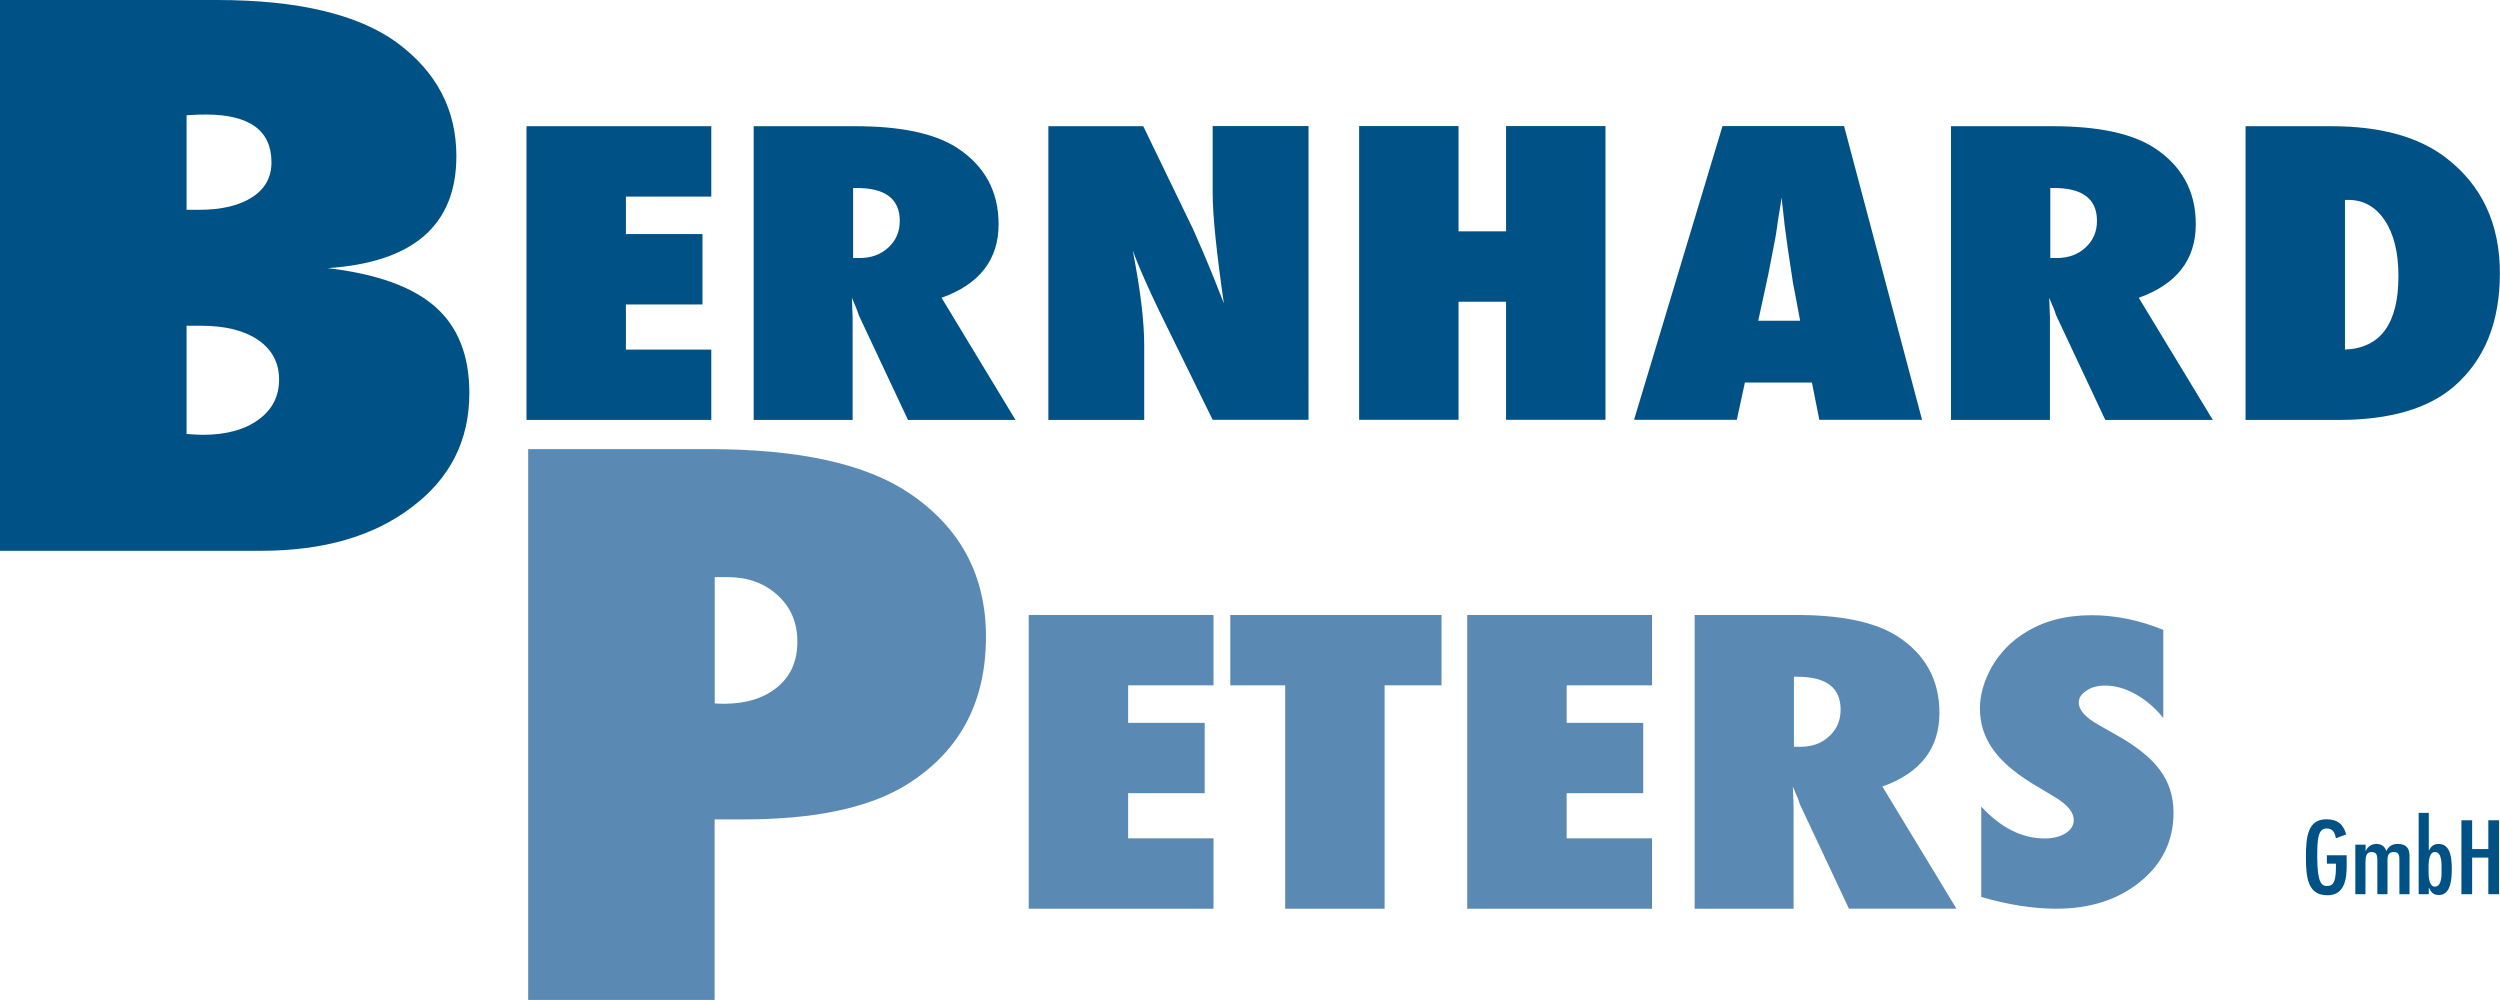 <?xml version="1.0" encoding="UTF-8"?>
<!-- Generator: Adobe Illustrator 26.4.0, SVG Export Plug-In . SVG Version: 6.00 Build 0)  -->
<svg xmlns="http://www.w3.org/2000/svg" xmlns:xlink="http://www.w3.org/1999/xlink" version="1.1" id="Ebene_1" x="0px" y="0px" viewBox="0 0 2099.7 839.8" style="enable-background:new 0 0 2099.7 839.8;" xml:space="preserve">
<style type="text/css">
	.st0{fill:#5A8AB4;}
	.st1{fill:#005286;}
</style>
<path class="st0" d="M1727.2,763.2c28.4,0,51.9-7.6,70.5-22.8c18.6-15.2,27.8-34.5,27.8-57.9c0-13.8-3.9-25.8-11.6-36  c-7.6-10.3-20.2-20.3-37.8-30l-13.2-7.5c-11.3-6.3-17-12.6-17-18.9c0-3.9,2.1-7.2,6.4-10c4.1-2.9,9.4-4.3,15.8-4.3  c8.4,0,17,2.4,25.6,7.3c8.7,4.8,16.4,11.5,23.2,19.9v-74c-20.2-8.2-40.2-12.3-60.1-12.3c-22.3,0-41.3,5.1-57.1,15.4  c-5.7,3.6-10.8,7.7-15.2,12.4c-4.4,4.7-8.3,9.8-11.6,15.5c-6.7,12.1-10,23.7-10,34.8c0,6.5,0.9,12.6,2.8,18.5  c1.9,5.9,4.8,11.5,8.8,17c4,5.5,9.2,10.8,15.6,16c6.4,5.2,14.1,10.4,23.2,15.6l13.6,8.2c9.9,6.1,14.8,12.3,14.8,18.7  c0,4.4-2.3,8.1-6.8,11c-4.5,2.9-10.4,4.4-17.6,4.4c-19.1,0-36.8-8.9-53.3-26.8v75.9C1686.5,759.9,1707.5,763.2,1727.2,763.2   M1506.7,568.4h3c24.2,0,36.2,9.2,36.2,27.6c0,9.1-3.2,16.5-9.6,22.4c-6.4,5.9-14.4,8.8-24,8.8h-5.6V568.4z M1581,660.6  c31.9-11.4,47.9-32,47.9-61.8c0-27.9-11.9-49.4-35.6-64.6c-18.7-11.8-46.9-17.7-84.5-17.7h-85.5v246.7h83.1v-86.3l-0.6-16.3  c1.5,3.4,2.7,6.3,3.7,8.8c1,2.5,1.7,4.4,2.1,5.9l41.3,87.9h90.3L1581,660.6z M1387.5,763.2v-59.1h-71.7v-37.9h64.3v-59.1h-64.3  v-31.5h71.7v-59.1h-155.2v246.7H1387.5z M1162.8,575.6h47.9v-59.1h-177.4v59.1h46.1v187.6h83.5V575.6z M1019.2,763.2v-59.1h-71.7  v-37.9h64.3v-59.1h-64.3v-31.5h71.7v-59.1H864v246.7H1019.2z M600.2,484.7h10.9c17,0,31,5.1,42.1,15.3c11,10,16.5,23,16.5,39  c0,16.2-5.6,28.9-16.9,38.2c-11.3,9.3-26.4,13.9-45.4,13.9l-7.1-0.3V484.7z M600.2,688.2h24.4c58.6,0,103.5-9.3,134.8-27.9  c45.8-27.6,68.7-69.4,68.7-125.5c0-51.5-21.5-91.8-64.6-120.7c-36.6-24.6-92.6-36.9-168.2-36.9H443.6v462.6h156.6V688.2z"></path>
<path class="st1" d="M1969.6,167.9h2.6c12.9,0,23.2,5.8,30.8,17.3c7.6,11.4,11.4,27,11.4,46.7c0,39.9-15,60.5-44.9,61.7V167.9z   M1964.1,352.7c43.1,0,75.6-9.5,97.3-28.4c25.5-22.3,38.2-53.9,38.2-94.8c0-41.5-15.1-73.9-45.3-97c-23-17.7-55.1-26.5-96.3-26.5  H1886v246.7H1964.1z M1722,157.9h3c24.2,0,36.2,9.2,36.2,27.6c0,9.1-3.2,16.5-9.6,22.4c-6.4,5.9-14.4,8.8-24,8.8h-5.6V157.9z   M1796.3,250.1c31.9-11.4,47.9-32,47.9-61.8c0-27.9-11.9-49.4-35.6-64.6c-18.7-11.8-46.9-17.7-84.5-17.7h-85.5v246.7h83.1v-86.3  l-0.6-16.3c1.5,3.4,2.7,6.3,3.7,8.8c1,2.5,1.7,4.4,2.1,5.9l41.3,87.9h90.3L1796.3,250.1z M1476.7,269.4l8.4-38.7l5.8-29.9  c0.1-0.5,0.4-2.1,0.8-4.6c0.4-2.6,1.1-7.1,2-13.7c0.5-3.3,1-6.3,1.5-9.1c0.5-2.8,0.8-5.3,1.1-7.5l2.6,23.3c0.7,4.8,1.2,8.8,1.6,11.9  c0.4,3.1,0.7,5.6,1,7.4c2.5,16.2,3.9,25.5,4.2,27.8c0.4,2.8,0.7,4.2,0.8,4.3l5.4,28.8H1476.7z M1548.8,105.9h-102.1l-74.3,246.7  h86.3l6.8-31.3h56.3l6.2,31.3h86.3L1548.8,105.9z M1348.4,105.9h-83.5v88.4H1225v-88.4h-83.5v246.7h83.5v-99.2h39.9v99.2h83.5V105.9  z M961,352.7v-63c0-9.7-0.8-21-2.3-33.9c-1.5-12.9-4-28-7.3-45.4c2.8,7.7,6.1,15.7,9.9,24.2c3.7,8.5,8,17.6,12.6,27.2l44.6,90.8  h80.5V105.9h-80.5v55.5c0,10.3,0.8,23.1,2.4,38.4c1.6,15.2,3.9,33.6,7,55l-8.6-21.7c-3.5-8.6-6.6-16.2-9.5-22.9  c-2.9-6.6-5.4-12.5-7.7-17.6l-41.9-86.6h-79.7v246.7H961z M716.5,157.9h3c24.2,0,36.2,9.2,36.2,27.6c0,9.1-3.2,16.5-9.6,22.4  c-6.4,5.9-14.4,8.8-24,8.8h-5.6V157.9z M790.8,250.1c31.9-11.4,47.9-32,47.9-61.8c0-27.9-11.9-49.4-35.6-64.6  c-18.7-11.8-46.9-17.7-84.5-17.7H633v246.7h83.1v-86.3l-0.6-16.3c1.5,3.4,2.7,6.3,3.7,8.8c1,2.5,1.7,4.4,2.1,5.9l41.3,87.9h90.3  L790.8,250.1z M597.4,352.7v-59.1h-71.7v-37.9H590v-59.1h-64.3v-31.5h71.7v-59.1H442.2v246.7H597.4z M156.6,96.8  c3.8-0.2,6.9-0.3,9.6-0.5c2.6-0.1,4.8-0.1,6.6-0.1c36.8,0,55.2,13.4,55.2,40.1c0,12.6-5.4,22.4-16.3,29.4  c-10.9,7-25.7,10.5-44.5,10.5h-10.5V96.8z M156.6,273.6H169c20.3,0,36.2,4,47.9,12c11.6,8,17.5,19.1,17.5,33.2s-5.8,25.4-17.5,33.8  c-11.6,8.4-27.2,12.6-46.7,12.6c-1.5,0-3.4-0.1-5.6-0.2c-2.3-0.1-4.9-0.3-7.9-0.5V273.6z M219.3,462.6c52.3,0,94.5-12.2,126.5-36.6  c32.3-24.2,48.4-56.1,48.4-95.9c0-31.6-9.6-55.7-28.7-72.5c-19.1-16.8-49.3-27.6-90.3-32.4c72.1-4.8,108.1-36.2,108.1-94.1  c0-39-16.6-70.7-49.9-95.3C300.6,12,250.2,0,182.1,0H0v462.6H219.3z"></path>
<path class="st1" d="M2067.3,688.8V751h9v-30.7h13.6V751h9v-62.1h-9v24.2h-13.6v-24.2H2067.3z M2045,744.7  c-5.7-0.1-5.3-11.3-5.3-14.6c0-3.3-0.4-14.5,5.3-14.5c6.3,0,5.6,11.1,5.6,14.5C2050.6,733.5,2051.3,744.6,2045,744.7 M2031.4,751  h8.5v-5.3h0.2c1.7,3.6,3.5,6,8.4,6c10.5,0,10.7-15.2,10.7-22c0-6.9-0.3-20.9-11-20.9c-4.3,0-6.4,2.1-8.1,5.3h-0.2v-31.4h-8.5V751z   M1986.8,709.4h-8.6V751h8.5v-26.5c0.2-3.5-0.2-8.9,5.1-8.9c4.9,0,4.8,3.8,4.9,7.1V751h8.5v-26.5c0-3.7-0.6-8.9,5.4-8.9  c4.2,0,4.6,3.1,4.6,6.2V751h8.5v-32.2c0-5.5-2-10-10-10c-4.6,0-7.6,2.1-9.4,5.8h-0.2c-0.9-3.6-4.1-5.8-8.2-5.8  c-4.3,0-7.2,2.3-8.9,5.8h-0.2V709.4z M1954.3,718.2v7.2h7.6v3.4c0,14.8-4.1,15.3-7.8,15.3c-4,0-7.9-2.5-7.9-24.1  c0-15,0.5-24.2,7.9-24.2c5.6,0,6.9,4,7.8,8.2l8.6-3.2c-2.3-8.2-6.9-12.7-16.6-12.7c-15.7,0-17.2,14.7-17.2,32.1  c0,17.6,1.9,31.7,18,31.7c18.1,0,16.2-20.8,16.2-32.6v-1H1954.3z"></path>
</svg>
